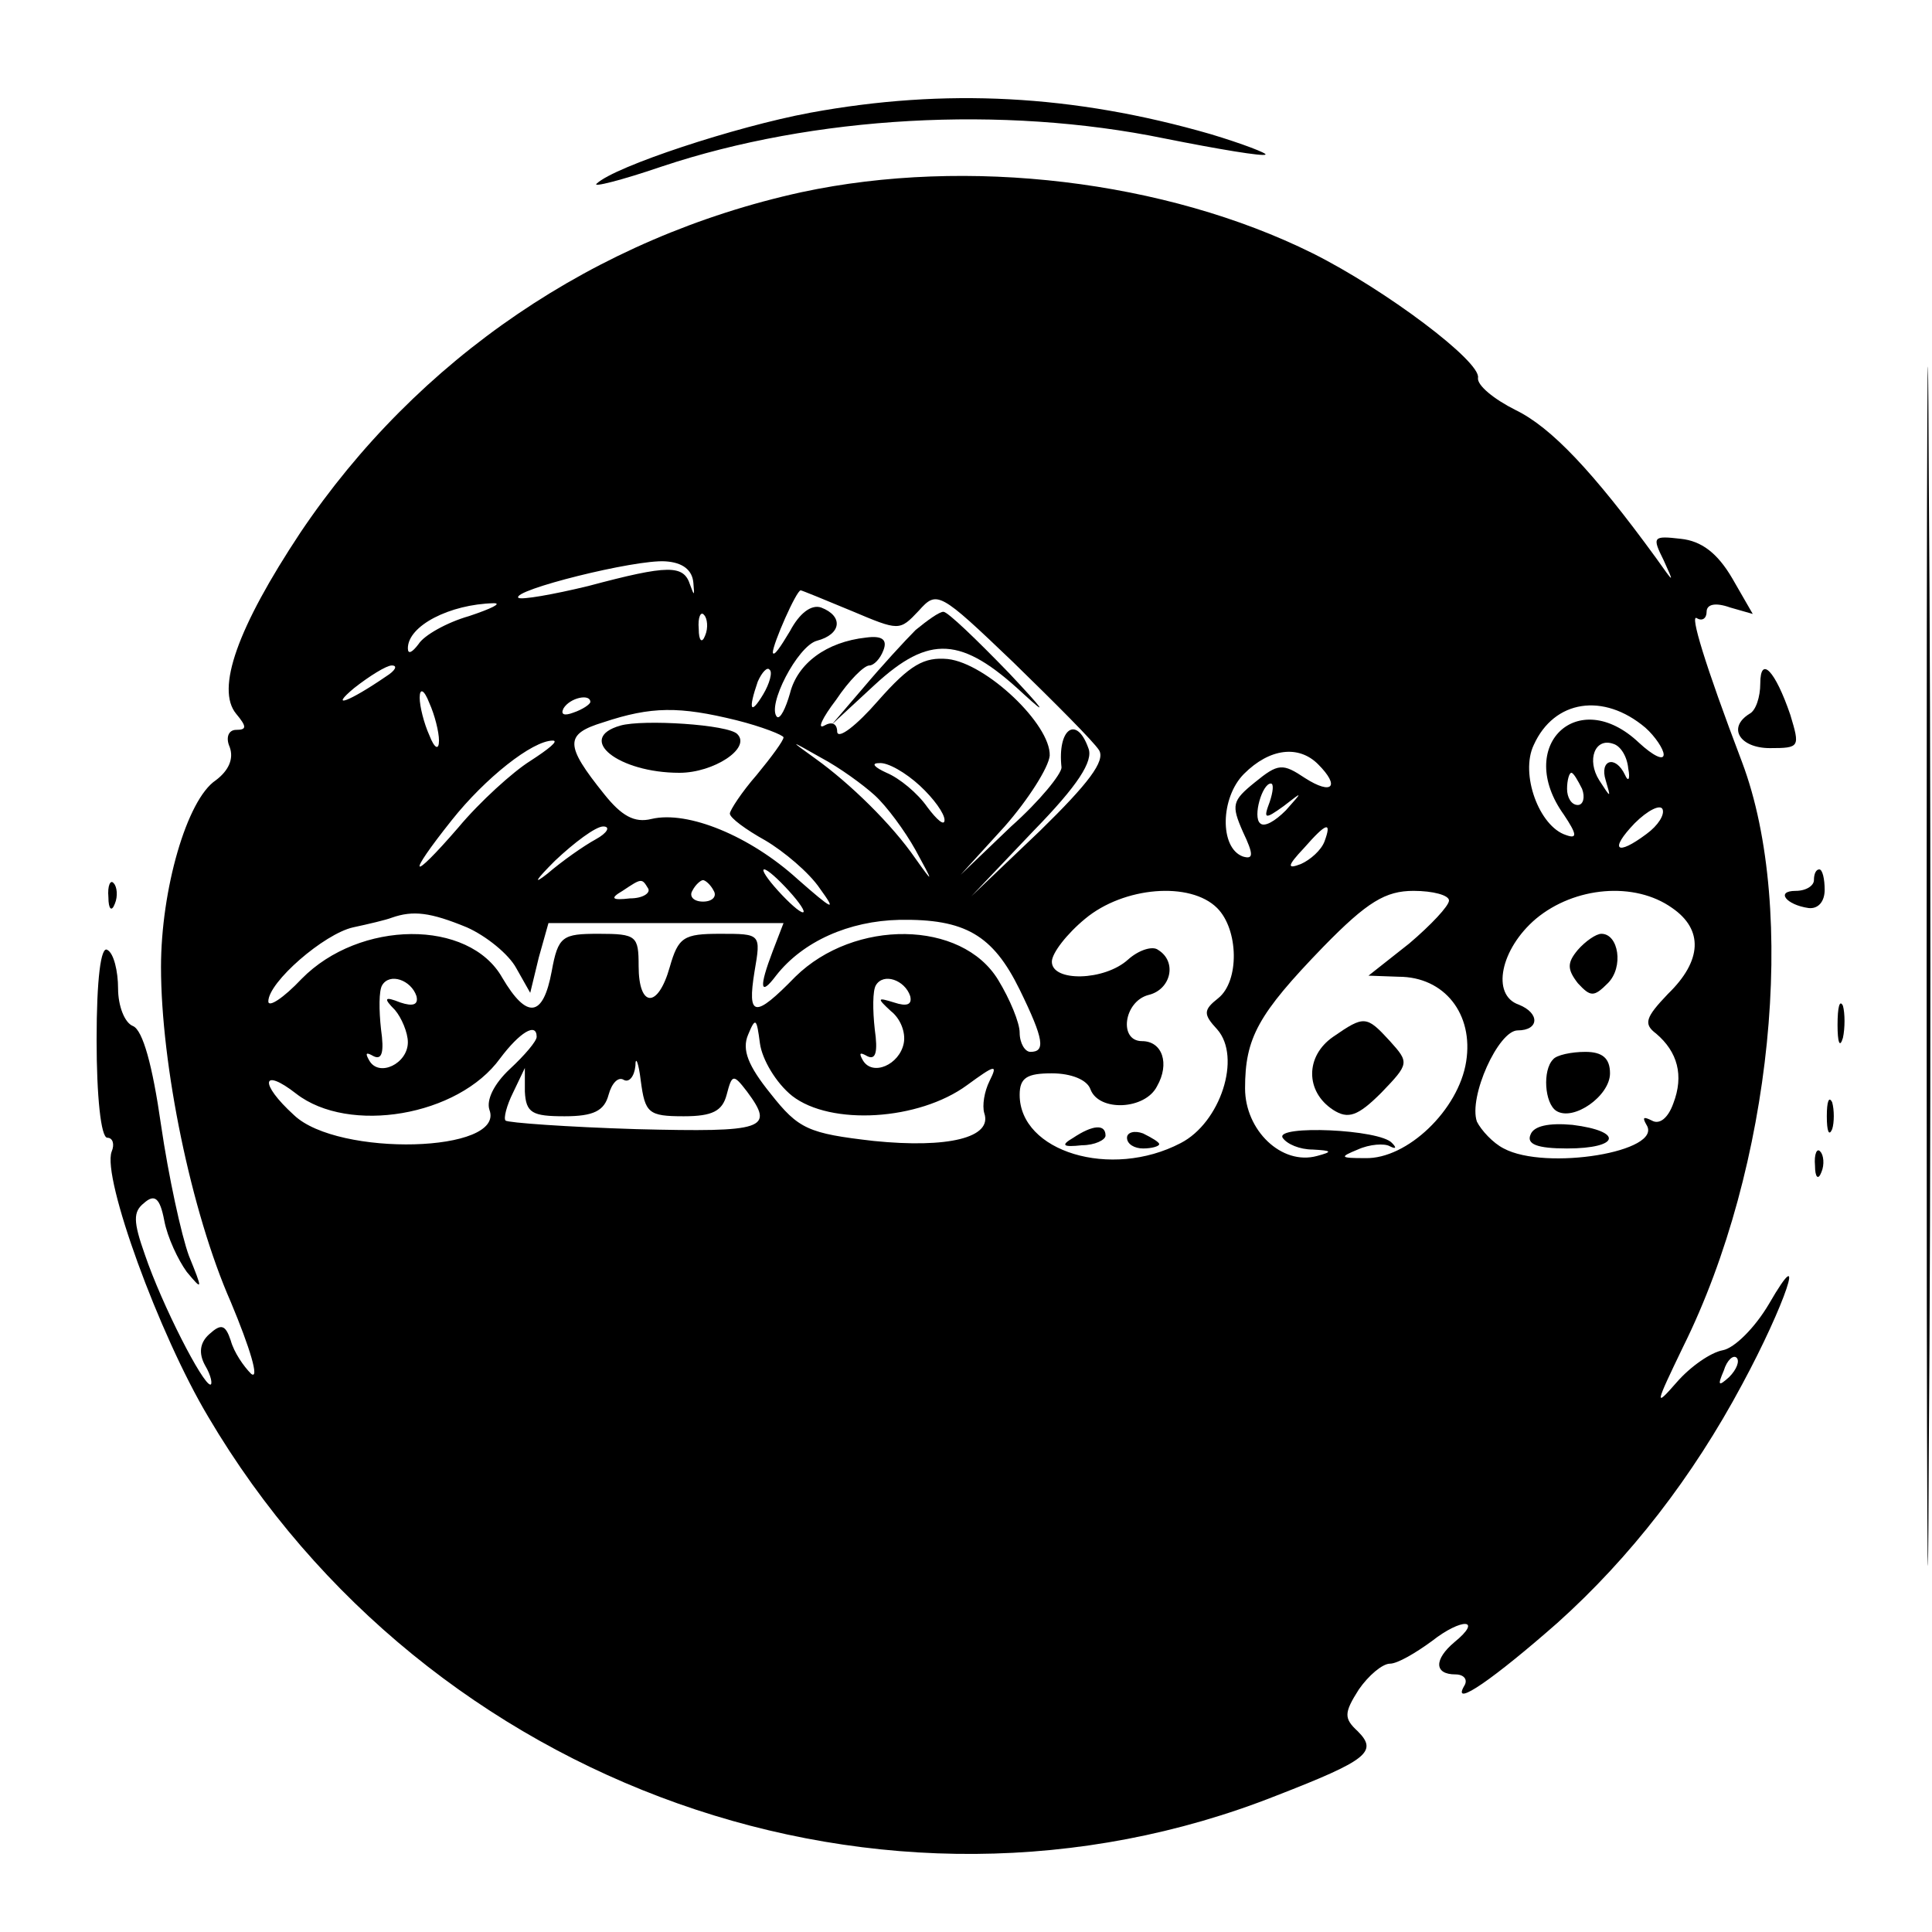 <?xml version="1.0" standalone="no"?>
<!DOCTYPE svg PUBLIC "-//W3C//DTD SVG 20010904//EN"
 "http://www.w3.org/TR/2001/REC-SVG-20010904/DTD/svg10.dtd">
<svg version="1.0" xmlns="http://www.w3.org/2000/svg"
 width="180pt" height="180pt" viewBox="0 0 180 180"
 preserveAspectRatio="xMidYMid meet">
<g transform="translate(0,180) scale(0.1,-0.1)"
fill="#000000" stroke="none">
<path d="M1795 900 c0 -498 1 -701 2 -453 2 249 2 657 0 905 -1 249 -2 46 -2
-452z"/>
<path d="M755 1695 c-70 -13 -182 -50 -199 -66 -5 -4 23 3 61 16 141 47 317
57 468 26 50 -10 92 -17 94 -15 2 1 -21 10 -51 19 -128 37 -248 43 -373 20z"/>
<path d="M747 1621 c-192 -42 -358 -155 -467 -317 -59 -89 -79 -146 -60 -169
10 -12 10 -15 0 -15 -7 0 -10 -7 -6 -16 4 -11 -1 -22 -13 -31 -27 -18 -51
-102 -51 -174 0 -91 28 -228 65 -312 18 -43 27 -73 19 -67 -7 7 -16 20 -19 31
-5 15 -9 16 -20 6 -9 -8 -10 -18 -4 -29 6 -10 7 -18 5 -18 -7 0 -45 74 -61
121 -11 31 -11 40 -1 48 10 9 15 5 19 -16 3 -16 13 -37 21 -48 15 -18 15 -17
2 15 -7 19 -19 74 -26 122 -8 56 -17 88 -26 92 -8 3 -14 19 -14 35 0 16 -4 33
-10 36 -6 4 -10 -27 -10 -84 0 -52 4 -91 10 -91 5 0 7 -6 4 -13 -9 -24 44
-170 90 -247 204 -346 631 -497 995 -353 85 33 95 41 76 60 -13 12 -13 17 1
39 9 13 22 24 29 24 7 0 24 10 39 21 28 22 48 21 21 -1 -19 -16 -19 -30 1 -30
8 0 12 -5 8 -11 -12 -21 29 8 87 59 68 61 126 136 172 222 40 74 62 139 25 75
-13 -22 -32 -41 -43 -43 -11 -2 -30 -15 -43 -30 -21 -24 -20 -21 6 33 83 167
107 407 55 545 -35 92 -49 139 -42 134 5 -3 9 0 9 6 0 7 8 9 22 4 l21 -6 -19
33 c-14 24 -29 35 -48 37 -26 3 -27 2 -16 -20 10 -22 10 -22 -7 2 -59 81 -98
122 -131 138 -20 10 -36 23 -35 30 3 15 -86 82 -154 116 -137 68 -322 90 -476
57z m-101 -364 c1 -12 1 -13 -3 -2 -6 19 -20 19 -95 -1 -33 -8 -62 -13 -65
-11 -7 7 109 36 137 34 16 -1 25 -8 26 -20z m147 -26 c45 -19 45 -19 63 0 17
19 19 18 88 -48 39 -38 75 -74 80 -82 6 -10 -10 -31 -55 -75 l-64 -61 58 61
c41 42 56 65 51 77 -11 31 -29 18 -25 -18 0 -6 -20 -31 -47 -55 l-47 -45 41
45 c22 25 41 55 42 66 1 29 -59 86 -95 90 -22 2 -35 -5 -65 -39 -20 -23 -37
-36 -38 -29 0 8 -5 10 -12 6 -7 -4 -2 7 11 24 12 18 26 32 31 32 4 0 10 6 13
14 4 10 -1 14 -16 12 -37 -4 -64 -24 -71 -52 -4 -14 -9 -24 -12 -22 -10 10 19
66 37 71 23 6 25 23 4 31 -9 3 -20 -5 -29 -22 -9 -15 -15 -24 -16 -20 0 8 22
58 26 58 1 0 23 -9 47 -19z m-356 -5 c-21 -6 -42 -18 -47 -26 -6 -8 -10 -10
-10 -4 0 21 39 41 80 42 8 0 -2 -5 -23 -12z m220 -18 c-3 -8 -6 -5 -6 6 -1 11
2 17 5 13 3 -3 4 -12 1 -19z m-297 -38 c-35 -24 -54 -31 -30 -11 14 11 30 21
35 21 6 0 3 -5 -5 -10z m351 -17 c-12 -20 -14 -14 -5 12 4 9 9 14 11 11 3 -2
0 -13 -6 -23z m-302 -43 c0 -9 -4 -8 -9 5 -5 11 -9 27 -9 35 0 9 4 8 9 -5 5
-11 9 -27 9 -35z m141 36 c0 -2 -7 -7 -16 -10 -8 -3 -12 -2 -9 4 6 10 25 14
25 6z m983 -24 c9 -8 17 -20 17 -25 0 -6 -10 -1 -23 11 -57 54 -116 -3 -70
-67 12 -18 13 -23 2 -19 -25 8 -43 57 -30 84 19 42 65 49 104 16z m-847 7 c24
-6 44 -14 44 -16 0 -3 -11 -18 -25 -35 -14 -16 -25 -33 -25 -36 0 -4 15 -15
33 -25 17 -10 41 -30 51 -45 16 -22 12 -20 -21 9 -44 40 -102 64 -136 56 -16
-4 -28 3 -44 23 -37 46 -37 56 -1 67 45 15 71 15 124 2z m-192 -38 c-16 -10
-47 -38 -67 -62 -45 -52 -49 -47 -6 7 31 39 75 74 94 74 6 0 -4 -8 -21 -19z
m321 -32 c11 -10 28 -33 38 -51 17 -31 17 -32 0 -8 -22 32 -61 70 -93 93 -25
18 -25 18 5 1 17 -9 39 -25 50 -35z m702 25 c2 -10 0 -13 -3 -6 -9 19 -24 14
-18 -5 5 -17 5 -17 -6 0 -12 19 -4 40 13 34 7 -2 13 -12 14 -23z m-289 4 c21
-21 13 -29 -12 -13 -21 14 -25 14 -47 -4 -21 -17 -22 -21 -11 -46 10 -21 10
-26 0 -23 -22 8 -21 55 1 77 24 24 51 27 69 9z m-371 -20 c13 -12 23 -26 23
-32 0 -6 -7 0 -16 12 -9 13 -26 27 -38 32 -11 5 -15 9 -7 9 8 1 25 -9 38 -21z
m617 -3 c3 -8 1 -15 -4 -15 -6 0 -10 7 -10 15 0 8 2 15 4 15 2 0 6 -7 10 -15z
m-291 -12 c-6 -16 -5 -17 13 -4 18 14 18 14 2 -4 -10 -10 -20 -16 -24 -12 -7
6 2 37 10 37 3 0 2 -8 -1 -17z m351 -30 c-28 -21 -35 -15 -11 10 12 12 24 18
26 13 2 -5 -4 -15 -15 -23z m-979 -5 c-11 -6 -31 -20 -45 -32 -14 -11 -11 -6
7 12 18 17 38 32 45 32 7 0 4 -6 -7 -12z m679 -2 c-3 -8 -13 -17 -22 -21 -13
-5 -13 -2 3 15 21 24 26 25 19 6z m-499 -46 c10 -11 16 -20 13 -20 -3 0 -13 9
-23 20 -10 11 -16 20 -13 20 3 0 13 -9 23 -20z m-131 2 c2 -4 -5 -9 -17 -9
-17 -2 -19 0 -7 7 18 12 18 12 24 2z m61 -2 c3 -5 -1 -10 -10 -10 -9 0 -13 5
-10 10 3 6 8 10 10 10 2 0 7 -4 10 -10z m469 -16 c20 -20 21 -68 1 -84 -14
-11 -14 -15 -1 -29 23 -26 3 -87 -34 -106 -65 -34 -150 -8 -150 45 0 16 7 20
30 20 18 0 33 -6 36 -15 8 -21 51 -19 62 3 12 21 5 42 -14 42 -22 0 -17 37 6
43 21 5 27 31 9 42 -5 4 -18 0 -28 -9 -22 -20 -71 -21 -71 -2 0 8 14 26 31 40
36 30 98 35 123 10z m216 7 c0 -5 -17 -23 -37 -40 l-38 -30 28 -1 c43 0 70
-35 63 -79 -7 -45 -55 -91 -94 -90 -24 0 -24 1 -7 8 11 5 25 6 30 3 6 -3 6 -1
2 3 -11 13 -109 17 -102 5 4 -6 16 -11 28 -11 18 -1 19 -2 4 -6 -33 -9 -67 24
-67 63 0 47 12 69 73 132 41 42 58 52 84 52 18 0 33 -4 33 -9z m208 -7 c29
-20 28 -49 -4 -80 -21 -22 -23 -28 -11 -37 20 -17 26 -39 16 -65 -5 -14 -13
-20 -20 -16 -8 4 -9 3 -5 -4 16 -25 -94 -43 -133 -22 -10 5 -21 17 -25 25 -8
23 20 85 38 85 20 0 21 16 1 24 -26 9 -17 52 16 80 36 30 92 35 127 10z
m-1123 -18 c18 -8 39 -25 46 -38 l13 -23 8 33 9 32 109 0 110 0 -10 -26 c-13
-34 -12 -43 3 -23 25 32 68 51 115 52 61 1 87 -14 112 -65 23 -47 24 -58 10
-58 -5 0 -10 8 -10 18 0 9 -9 31 -20 49 -34 56 -134 57 -189 3 -38 -39 -45
-38 -38 5 6 35 6 35 -32 35 -34 0 -39 -3 -47 -31 -11 -39 -29 -38 -29 1 0 28
-2 30 -37 30 -34 0 -38 -2 -44 -35 -8 -43 -23 -45 -46 -6 -31 55 -133 54 -187
-1 -17 -18 -31 -27 -31 -21 0 18 52 63 79 69 14 3 31 7 36 9 20 7 36 5 70 -9z
m-47 -64 c2 -8 -3 -10 -15 -6 -15 6 -16 4 -5 -7 6 -7 12 -21 12 -30 0 -20 -27
-33 -36 -17 -4 7 -3 8 4 4 8 -4 10 4 7 25 -2 18 -2 36 1 41 7 12 27 5 32 -10z
m460 0 c2 -8 -3 -10 -15 -6 -16 5 -16 4 -3 -8 9 -7 14 -20 12 -30 -4 -20 -29
-31 -38 -16 -4 7 -3 8 4 4 8 -4 10 4 7 25 -2 18 -2 36 1 41 7 12 27 5 32 -10z
m-110 -93 c36 -28 118 -23 163 10 26 19 29 20 21 4 -5 -10 -7 -23 -5 -30 8
-23 -34 -33 -103 -26 -61 7 -70 11 -96 44 -21 26 -27 41 -21 55 7 17 8 15 11
-8 2 -15 15 -37 30 -49z m-238 55 c0 -4 -11 -17 -25 -30 -15 -14 -22 -29 -19
-38 15 -40 -141 -44 -182 -5 -33 30 -30 45 2 20 49 -38 151 -21 190 33 18 24
34 34 34 20z m137 -74 c27 0 36 5 40 20 5 19 6 20 19 3 26 -35 17 -38 -103
-35 -65 2 -120 6 -122 8 -2 2 1 14 7 26 l11 23 0 -22 c1 -20 7 -23 37 -23 27
0 37 5 41 20 3 11 9 17 14 14 5 -3 10 3 11 13 0 10 3 3 5 -14 4 -30 7 -33 40
-33z m974 -243 c-10 -9 -11 -8 -5 6 3 10 9 15 12 12 3 -3 0 -11 -7 -18z"/>
<path d="M853 1213 c-10 -10 -32 -34 -48 -53 l-30 -35 40 37 c51 47 81 45 138
-8 25 -23 19 -15 -13 19 -30 31 -57 57 -61 57 -4 0 -15 -8 -26 -17z"/>
<path d="M578 1124 c-42 -12 -2 -44 55 -44 32 0 67 23 54 36 -8 9 -88 14 -109
8z"/>
<path d="M1000 740 c-12 -7 -10 -9 8 -7 12 0 22 5 22 9 0 11 -12 10 -30 -2z"/>
<path d="M1050 740 c0 -6 7 -10 15 -10 8 0 15 2 15 4 0 2 -7 6 -15 10 -8 3
-15 1 -15 -4z"/>
<path d="M1242 834 c-26 -18 -26 -51 0 -68 14 -9 23 -6 45 16 26 27 26 28 8
48 -22 24 -24 24 -53 4z"/>
<path d="M1470 915 c-10 -12 -10 -18 0 -31 12 -13 15 -13 28 0 15 15 10 46 -6
46 -5 0 -15 -7 -22 -15z"/>
<path d="M1447 813 c-10 -10 -8 -41 3 -48 16 -10 50 14 50 35 0 14 -7 20 -23
20 -13 0 -27 -3 -30 -7z"/>
<path d="M1426 743 c-4 -9 6 -13 34 -13 49 0 53 16 5 22 -22 2 -36 -1 -39 -9z"/>
<path d="M1640 1163 c0 -12 -4 -25 -10 -28 -21 -13 -9 -32 19 -32 28 0 28 1
19 31 -14 41 -28 56 -28 29z"/>
<path d="M1690 980 c0 -5 -7 -10 -17 -10 -19 0 -9 -13 12 -16 9 -1 15 6 15 17
0 10 -2 19 -5 19 -3 0 -5 -4 -5 -10z"/>
<path d="M101 964 c0 -11 3 -14 6 -6 3 7 2 16 -1 19 -3 4 -6 -2 -5 -13z"/>
<path d="M1712 845 c0 -16 2 -22 5 -12 2 9 2 23 0 30 -3 6 -5 -1 -5 -18z"/>
<path d="M1702 760 c0 -14 2 -19 5 -12 2 6 2 18 0 25 -3 6 -5 1 -5 -13z"/>
<path d="M1691 714 c0 -11 3 -14 6 -6 3 7 2 16 -1 19 -3 4 -6 -2 -5 -13z"/>
</g>
</svg>
